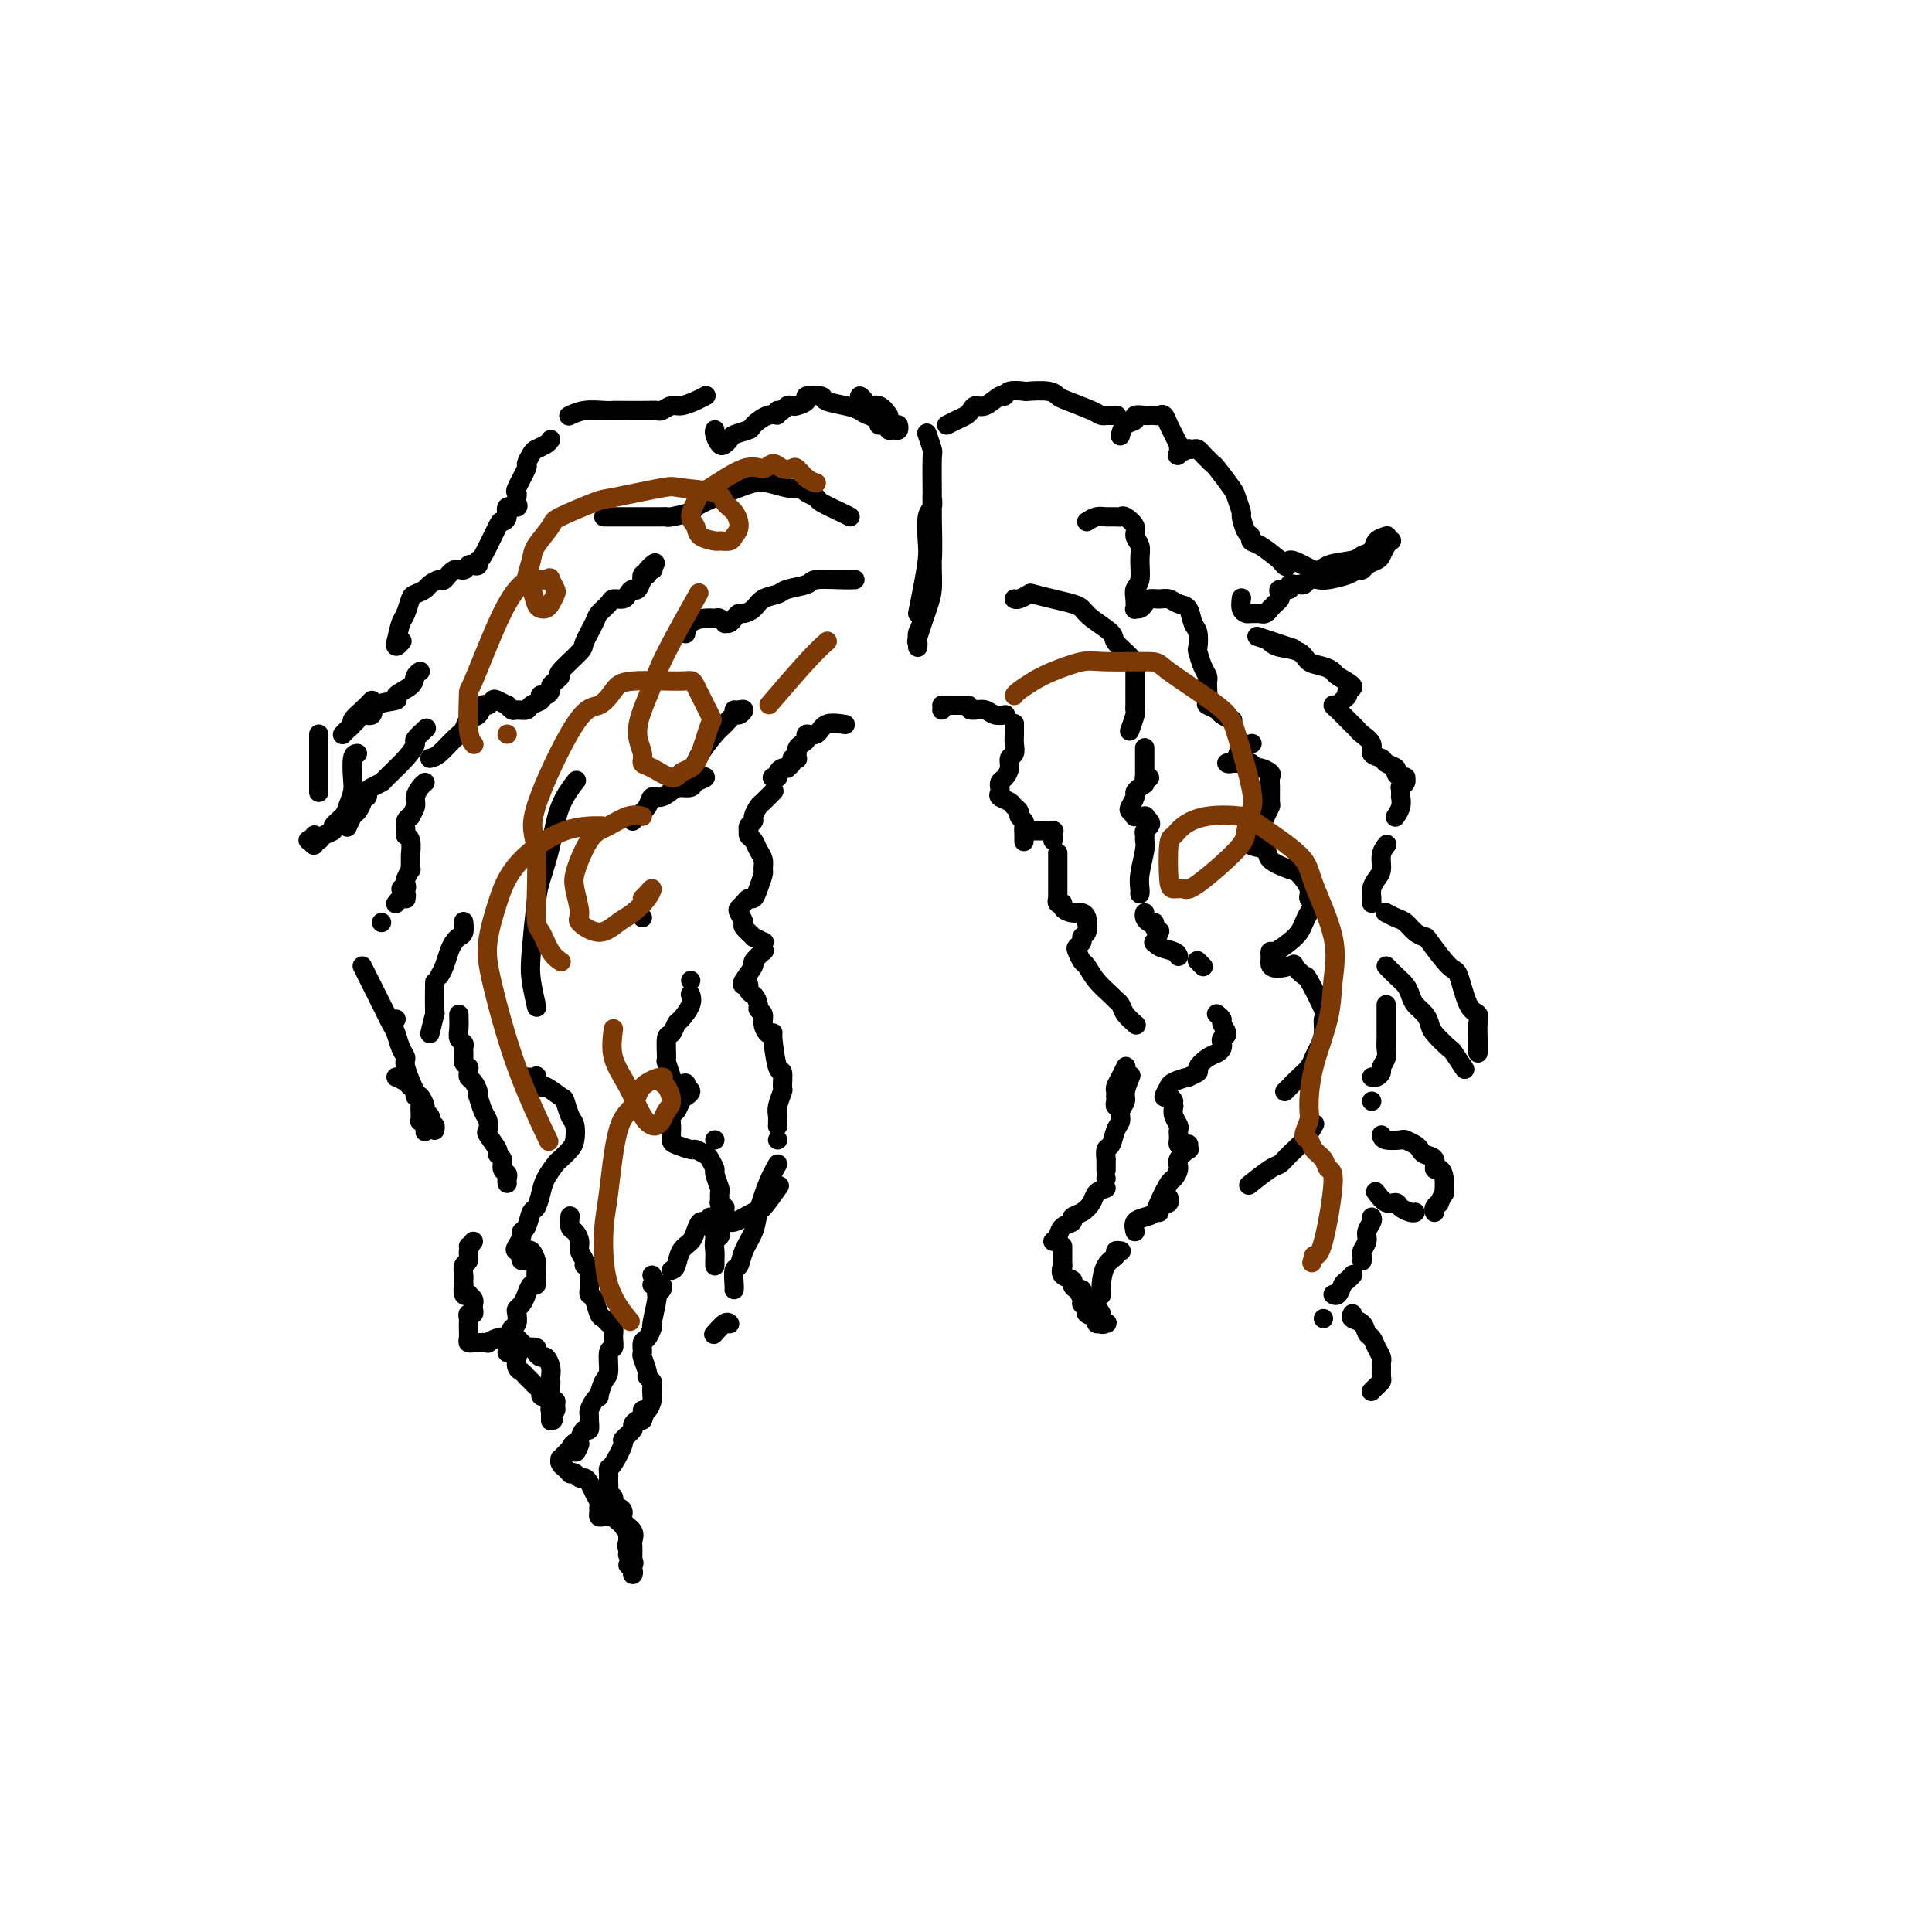<svg viewBox='0 0 400 400' version='1.1' xmlns='http://www.w3.org/2000/svg' xmlns:xlink='http://www.w3.org/1999/xlink'><g fill='none' stroke='#000000' stroke-width='4' stroke-linecap='round' stroke-linejoin='round'><path d='M195,147c0.000,0.000 0.000,0.000 0,0c0.000,0.000 0.000,0.000 0,0'/><path d='M195,146c2.083,0.000 4.167,0.000 5,0c0.833,0.000 0.417,0.000 0,0'/><path d='M201,147c-0.065,-0.008 -0.129,-0.016 0,0c0.129,0.016 0.452,0.057 1,0c0.548,-0.057 1.322,-0.211 2,0c0.678,0.211 1.259,0.788 2,1c0.741,0.212 1.640,0.061 2,0c0.360,-0.061 0.180,-0.030 0,0'/><path d='M210,150c0.000,0.000 0.000,0.000 0,0c0.000,0.000 0.000,0.000 0,0'/><path d='M210,150c-0.002,-0.181 -0.005,-0.362 0,0c0.005,0.362 0.016,1.265 0,2c-0.016,0.735 -0.060,1.300 0,2c0.060,0.700 0.222,1.535 0,2c-0.222,0.465 -0.830,0.559 -1,1c-0.170,0.441 0.098,1.228 0,2c-0.098,0.772 -0.562,1.530 -1,2c-0.438,0.470 -0.851,0.651 -1,1c-0.149,0.349 -0.033,0.867 0,1c0.033,0.133 -0.017,-0.119 0,0c0.017,0.119 0.100,0.609 0,1c-0.100,0.391 -0.382,0.682 0,1c0.382,0.318 1.427,0.663 2,1c0.573,0.337 0.675,0.667 1,1c0.325,0.333 0.872,0.668 1,1c0.128,0.332 -0.162,0.661 0,1c0.162,0.339 0.775,0.687 1,1c0.225,0.313 0.060,0.592 0,1c-0.060,0.408 -0.016,0.944 0,1c0.016,0.056 0.004,-0.370 0,0c-0.004,0.370 -0.001,1.534 0,2c0.001,0.466 0.001,0.233 0,0'/><path d='M212,172c1.215,-0.001 2.431,-0.001 3,0c0.569,0.001 0.492,0.004 1,0c0.508,-0.004 1.600,-0.016 2,0c0.400,0.016 0.107,0.061 0,0c-0.107,-0.061 -0.029,-0.226 0,0c0.029,0.226 0.008,0.844 0,1c-0.008,0.156 -0.002,-0.150 0,0c0.002,0.150 0.001,0.757 0,1c-0.001,0.243 -0.000,0.121 0,0'/><path d='M219,177c0.000,-0.354 0.000,-0.709 0,0c-0.000,0.709 -0.000,2.480 0,3c0.000,0.520 0.000,-0.212 0,0c-0.000,0.212 -0.000,1.367 0,2c0.000,0.633 0.000,0.743 0,1c-0.000,0.257 -0.001,0.661 0,1c0.001,0.339 0.005,0.612 0,1c-0.005,0.388 -0.017,0.891 0,1c0.017,0.109 0.063,-0.177 0,0c-0.063,0.177 -0.235,0.817 0,1c0.235,0.183 0.876,-0.092 1,0c0.124,0.092 -0.268,0.551 0,1c0.268,0.449 1.196,0.889 2,1c0.804,0.111 1.485,-0.107 2,0c0.515,0.107 0.866,0.539 1,1c0.134,0.461 0.051,0.949 0,1c-0.051,0.051 -0.070,-0.337 0,0c0.070,0.337 0.228,1.399 0,2c-0.228,0.601 -0.843,0.743 -1,1c-0.157,0.257 0.142,0.631 0,1c-0.142,0.369 -0.727,0.734 -1,1c-0.273,0.266 -0.234,0.432 0,1c0.234,0.568 0.664,1.539 1,2c0.336,0.461 0.577,0.413 1,1c0.423,0.587 1.029,1.809 2,3c0.971,1.191 2.306,2.351 3,3c0.694,0.649 0.747,0.787 1,1c0.253,0.213 0.707,0.500 1,1c0.293,0.500 0.425,1.211 1,2c0.575,0.789 1.593,1.654 2,2c0.407,0.346 0.204,0.173 0,0'/><path d='M233,221c0.083,-0.172 0.166,-0.343 0,0c-0.166,0.343 -0.580,1.202 -1,2c-0.420,0.798 -0.844,1.537 -1,2c-0.156,0.463 -0.043,0.650 0,1c0.043,0.350 0.015,0.863 0,1c-0.015,0.137 -0.018,-0.103 0,0c0.018,0.103 0.057,0.549 0,1c-0.057,0.451 -0.212,0.905 0,1c0.212,0.095 0.789,-0.170 1,0c0.211,0.170 0.057,0.777 0,1c-0.057,0.223 -0.016,0.064 0,0c0.016,-0.064 0.008,-0.032 0,0'/><path d='M234,223c0.122,-0.292 0.244,-0.583 0,0c-0.244,0.583 -0.853,2.042 -1,3c-0.147,0.958 0.168,1.416 0,2c-0.168,0.584 -0.819,1.293 -1,2c-0.181,0.707 0.109,1.413 0,2c-0.109,0.587 -0.618,1.055 -1,2c-0.382,0.945 -0.638,2.366 -1,3c-0.362,0.634 -0.829,0.482 -1,1c-0.171,0.518 -0.046,1.706 0,2c0.046,0.294 0.012,-0.305 0,0c-0.012,0.305 -0.004,1.516 0,2c0.004,0.484 0.002,0.242 0,0'/><path d='M229,244c0.000,0.000 0.000,0.000 0,0c0.000,0.000 -0.000,0.000 0,0c0.000,-0.000 0.000,0.000 0,0'/><path d='M229,246c-0.775,0.251 -1.551,0.501 -2,1c-0.449,0.499 -0.572,1.246 -1,2c-0.428,0.754 -1.161,1.515 -2,2c-0.839,0.485 -1.784,0.694 -2,1c-0.216,0.306 0.296,0.709 0,1c-0.296,0.291 -1.399,0.470 -2,1c-0.601,0.530 -0.700,1.412 -1,2c-0.300,0.588 -0.800,0.882 -1,1c-0.200,0.118 -0.100,0.059 0,0'/><path d='M220,258c0.000,0.089 0.000,0.178 0,1c0.000,0.822 0.000,2.378 0,3c-0.000,0.622 0.000,0.311 0,0'/><path d='M220,262c-0.232,0.754 -0.465,1.507 0,2c0.465,0.493 1.627,0.724 2,1c0.373,0.276 -0.044,0.596 0,1c0.044,0.404 0.548,0.893 1,1c0.452,0.107 0.853,-0.167 1,0c0.147,0.167 0.039,0.777 0,1c-0.039,0.223 -0.011,0.060 0,0c0.011,-0.060 0.003,-0.017 0,0c-0.003,0.017 -0.002,0.009 0,0'/><path d='M223,267c-0.123,-0.203 -0.245,-0.405 0,0c0.245,0.405 0.858,1.418 1,2c0.142,0.582 -0.187,0.734 0,1c0.187,0.266 0.891,0.646 1,1c0.109,0.354 -0.378,0.683 0,1c0.378,0.317 1.621,0.621 2,1c0.379,0.379 -0.108,0.833 0,1c0.108,0.167 0.809,0.047 1,0c0.191,-0.047 -0.130,-0.019 0,0c0.130,0.019 0.711,0.030 1,0c0.289,-0.030 0.288,-0.102 0,0c-0.288,0.102 -0.862,0.377 -1,0c-0.138,-0.377 0.159,-1.408 0,-2c-0.159,-0.592 -0.775,-0.747 -1,-1c-0.225,-0.253 -0.060,-0.604 0,-1c0.060,-0.396 0.016,-0.837 0,-1c-0.016,-0.163 -0.005,-0.046 0,0c0.005,0.046 0.002,0.023 0,0'/><path d='M228,268c0.014,0.119 0.027,0.238 0,0c-0.027,-0.238 -0.095,-0.834 0,-2c0.095,-1.166 0.351,-2.901 1,-4c0.649,-1.099 1.689,-1.563 2,-2c0.311,-0.437 -0.109,-0.849 0,-1c0.109,-0.151 0.745,-0.043 1,0c0.255,0.043 0.127,0.022 0,0'/><path d='M231,260c0.000,0.000 0.000,0.000 0,0c0.000,0.000 0.000,0.000 0,0'/><path d='M235,255c-0.172,-0.746 -0.345,-1.493 0,-2c0.345,-0.507 1.206,-0.776 2,-1c0.794,-0.224 1.519,-0.403 2,-1c0.481,-0.597 0.717,-1.610 1,-2c0.283,-0.390 0.612,-0.156 1,0c0.388,0.156 0.835,0.234 1,0c0.165,-0.234 0.047,-0.781 0,-1c-0.047,-0.219 -0.024,-0.109 0,0'/><path d='M240,251c-0.205,-0.410 -0.411,-0.819 0,-2c0.411,-1.181 1.438,-3.133 2,-4c0.562,-0.867 0.658,-0.648 1,-1c0.342,-0.352 0.929,-1.275 1,-2c0.071,-0.725 -0.372,-1.252 0,-2c0.372,-0.748 1.561,-1.717 2,-2c0.439,-0.283 0.128,0.121 0,0c-0.128,-0.121 -0.073,-0.768 0,-1c0.073,-0.232 0.163,-0.051 0,0c-0.163,0.051 -0.580,-0.028 -1,0c-0.420,0.028 -0.844,0.163 -1,0c-0.156,-0.163 -0.046,-0.624 0,-1c0.046,-0.376 0.026,-0.667 0,-1c-0.026,-0.333 -0.059,-0.708 0,-1c0.059,-0.292 0.208,-0.502 0,-1c-0.208,-0.498 -0.774,-1.285 -1,-2c-0.226,-0.715 -0.113,-1.357 0,-2'/><path d='M243,229c-0.424,-1.549 0.016,-0.922 0,-1c-0.016,-0.078 -0.487,-0.861 -1,-1c-0.513,-0.139 -1.068,0.365 -1,0c0.068,-0.365 0.758,-1.600 1,-2c0.242,-0.400 0.034,0.033 0,0c-0.034,-0.033 0.105,-0.533 1,-1c0.895,-0.467 2.547,-0.903 3,-1c0.453,-0.097 -0.293,0.143 0,0c0.293,-0.143 1.623,-0.668 2,-1c0.377,-0.332 -0.200,-0.470 0,-1c0.200,-0.530 1.177,-1.452 2,-2c0.823,-0.548 1.493,-0.723 2,-1c0.507,-0.277 0.850,-0.655 1,-1c0.150,-0.345 0.108,-0.655 0,-1c-0.108,-0.345 -0.281,-0.723 0,-1c0.281,-0.277 1.017,-0.453 1,-1c-0.017,-0.547 -0.788,-1.466 -1,-2c-0.212,-0.534 0.135,-0.682 0,-1c-0.135,-0.318 -0.753,-0.805 -1,-1c-0.247,-0.195 -0.124,-0.097 0,0'/><path d='M249,200c0.111,0.111 0.222,0.222 0,0c-0.222,-0.222 -0.778,-0.778 -1,-1c-0.222,-0.222 -0.111,-0.111 0,0'/><path d='M244,198c-0.111,-0.344 -0.222,-0.688 -1,-1c-0.778,-0.312 -2.222,-0.592 -3,-1c-0.778,-0.408 -0.889,-0.944 -1,-1c-0.111,-0.056 -0.222,0.370 0,0c0.222,-0.370 0.778,-1.534 1,-2c0.222,-0.466 0.111,-0.233 0,0'/><path d='M240,193c-0.857,-0.936 -1.000,-0.776 -1,-1c0.000,-0.224 0.144,-0.831 0,-1c-0.144,-0.169 -0.575,0.099 -1,0c-0.425,-0.099 -0.845,-0.565 -1,-1c-0.155,-0.435 -0.044,-0.839 0,-1c0.044,-0.161 0.022,-0.081 0,0'/><path d='M236,185c-0.008,0.059 -0.016,0.118 0,0c0.016,-0.118 0.057,-0.413 0,-1c-0.057,-0.587 -0.212,-1.467 0,-3c0.212,-1.533 0.792,-3.720 1,-5c0.208,-1.280 0.043,-1.652 0,-2c-0.043,-0.348 0.037,-0.671 0,-1c-0.037,-0.329 -0.190,-0.662 0,-1c0.190,-0.338 0.723,-0.679 1,-1c0.277,-0.321 0.300,-0.621 0,-1c-0.300,-0.379 -0.921,-0.837 -1,-1c-0.079,-0.163 0.384,-0.032 0,0c-0.384,0.032 -1.616,-0.037 -2,0c-0.384,0.037 0.078,0.179 0,0c-0.078,-0.179 -0.698,-0.678 -1,-1c-0.302,-0.322 -0.287,-0.467 0,-1c0.287,-0.533 0.846,-1.453 1,-2c0.154,-0.547 -0.099,-0.721 0,-1c0.099,-0.279 0.549,-0.663 1,-1c0.451,-0.337 0.905,-0.626 1,-1c0.095,-0.374 -0.167,-0.831 0,-1c0.167,-0.169 0.762,-0.048 1,0c0.238,0.048 0.119,0.024 0,0'/><path d='M237,162c0.000,0.295 0.000,0.590 0,0c0.000,-0.590 0.000,-2.065 0,-3c-0.000,-0.935 0.000,-1.329 0,-2c-0.000,-0.671 0.000,-1.620 0,-2c0.000,-0.380 0.000,-0.190 0,0'/><path d='M234,151c-0.113,0.313 -0.226,0.626 0,0c0.226,-0.626 0.793,-2.191 1,-3c0.207,-0.809 0.056,-0.863 0,-1c-0.056,-0.137 -0.015,-0.359 0,-1c0.015,-0.641 0.004,-1.701 0,-2c-0.004,-0.299 -0.002,0.164 0,0c0.002,-0.164 0.003,-0.954 0,-2c-0.003,-1.046 -0.011,-2.348 0,-3c0.011,-0.652 0.042,-0.653 0,-1c-0.042,-0.347 -0.157,-1.038 -1,-2c-0.843,-0.962 -2.412,-2.194 -3,-3c-0.588,-0.806 -0.193,-1.185 -1,-2c-0.807,-0.815 -2.815,-2.064 -4,-3c-1.185,-0.936 -1.545,-1.558 -2,-2c-0.455,-0.442 -1.004,-0.703 -2,-1c-0.996,-0.297 -2.439,-0.630 -4,-1c-1.561,-0.370 -3.242,-0.779 -4,-1c-0.758,-0.221 -0.595,-0.255 -1,0c-0.405,0.255 -1.378,0.799 -2,1c-0.622,0.201 -0.892,0.057 -1,0c-0.108,-0.057 -0.054,-0.029 0,0'/><path d='M190,127c0.312,-1.518 0.623,-3.035 1,-5c0.377,-1.965 0.819,-4.376 1,-6c0.181,-1.624 0.101,-2.459 0,-4c-0.101,-1.541 -0.223,-3.787 0,-5c0.223,-1.213 0.792,-1.394 1,-2c0.208,-0.606 0.056,-1.637 0,-2c-0.056,-0.363 -0.015,-0.057 0,0c0.015,0.057 0.004,-0.133 0,0c-0.004,0.133 -0.001,0.590 0,1c0.001,0.410 0.001,0.774 0,1c-0.001,0.226 -0.002,0.315 0,2c0.002,1.685 0.007,4.967 0,7c-0.007,2.033 -0.026,2.817 0,4c0.026,1.183 0.098,2.766 0,4c-0.098,1.234 -0.366,2.118 -1,4c-0.634,1.882 -1.635,4.760 -2,6c-0.365,1.240 -0.095,0.840 0,1c0.095,0.160 0.014,0.880 0,1c-0.014,0.120 0.038,-0.359 0,-1c-0.038,-0.641 -0.168,-1.442 0,-2c0.168,-0.558 0.634,-0.872 1,-3c0.366,-2.128 0.634,-6.070 1,-8c0.366,-1.930 0.831,-1.849 1,-4c0.169,-2.151 0.041,-6.535 0,-9c-0.041,-2.465 0.003,-3.011 0,-5c-0.003,-1.989 -0.053,-5.423 0,-7c0.053,-1.577 0.210,-1.299 0,-2c-0.210,-0.701 -0.787,-2.381 -1,-3c-0.213,-0.619 -0.061,-0.177 0,0c0.061,0.177 0.030,0.088 0,0'/><path d='M196,88c0.644,-0.330 1.288,-0.661 2,-1c0.712,-0.339 1.494,-0.687 2,-1c0.506,-0.313 0.738,-0.591 1,-1c0.262,-0.409 0.554,-0.951 1,-1c0.446,-0.049 1.045,0.393 2,0c0.955,-0.393 2.266,-1.622 3,-2c0.734,-0.378 0.889,0.094 1,0c0.111,-0.094 0.176,-0.754 1,-1c0.824,-0.246 2.406,-0.078 3,0c0.594,0.078 0.201,0.066 1,0c0.799,-0.066 2.791,-0.186 4,0c1.209,0.186 1.635,0.677 2,1c0.365,0.323 0.670,0.479 2,1c1.330,0.521 3.684,1.408 5,2c1.316,0.592 1.592,0.891 2,1c0.408,0.109 0.946,0.029 1,0c0.054,-0.029 -0.377,-0.008 0,0c0.377,0.008 1.563,0.002 2,0c0.437,-0.002 0.125,-0.001 0,0c-0.125,0.001 -0.062,0.000 0,0'/><path d='M232,90c-0.049,0.204 -0.097,0.409 0,0c0.097,-0.409 0.341,-1.430 1,-2c0.659,-0.570 1.735,-0.689 2,-1c0.265,-0.311 -0.280,-0.815 0,-1c0.280,-0.185 1.384,-0.051 2,0c0.616,0.051 0.742,0.020 1,0c0.258,-0.020 0.646,-0.028 1,0c0.354,0.028 0.673,0.093 1,0c0.327,-0.093 0.662,-0.342 1,0c0.338,0.342 0.680,1.276 1,2c0.320,0.724 0.620,1.239 1,2c0.380,0.761 0.842,1.769 1,2c0.158,0.231 0.013,-0.317 0,0c-0.013,0.317 0.104,1.497 0,2c-0.104,0.503 -0.431,0.330 0,0c0.431,-0.330 1.621,-0.818 2,-1c0.379,-0.182 -0.053,-0.060 0,0c0.053,0.060 0.592,0.058 1,0c0.408,-0.058 0.685,-0.173 1,0c0.315,0.173 0.669,0.635 1,1c0.331,0.365 0.637,0.635 1,1c0.363,0.365 0.781,0.827 1,1c0.219,0.173 0.240,0.058 1,1c0.760,0.942 2.259,2.943 3,4c0.741,1.057 0.725,1.172 1,2c0.275,0.828 0.843,2.369 1,3c0.157,0.631 -0.097,0.353 0,1c0.097,0.647 0.545,2.220 1,3c0.455,0.780 0.916,0.766 1,1c0.084,0.234 -0.208,0.717 0,1c0.208,0.283 0.917,0.367 2,1c1.083,0.633 2.542,1.817 4,3'/><path d='M265,116c2.189,2.805 1.163,0.318 2,0c0.837,-0.318 3.538,1.535 5,2c1.462,0.465 1.686,-0.456 3,-1c1.314,-0.544 3.719,-0.710 5,-1c1.281,-0.290 1.440,-0.705 2,-1c0.560,-0.295 1.523,-0.471 2,-1c0.477,-0.529 0.467,-1.410 1,-2c0.533,-0.590 1.607,-0.890 2,-1c0.393,-0.110 0.105,-0.029 0,0c-0.105,0.029 -0.028,0.008 0,0c0.028,-0.008 0.008,-0.002 0,0c-0.008,0.002 -0.004,0.001 0,0'/><path d='M288,112c0.087,-0.059 0.174,-0.118 0,0c-0.174,0.118 -0.610,0.414 -1,1c-0.390,0.586 -0.734,1.463 -1,2c-0.266,0.537 -0.453,0.735 -1,1c-0.547,0.265 -1.452,0.596 -2,1c-0.548,0.404 -0.737,0.879 -1,1c-0.263,0.121 -0.599,-0.112 -1,0c-0.401,0.112 -0.867,0.570 -2,1c-1.133,0.430 -2.935,0.833 -4,1c-1.065,0.167 -1.395,0.097 -2,0c-0.605,-0.097 -1.485,-0.222 -2,0c-0.515,0.222 -0.664,0.790 -1,1c-0.336,0.210 -0.859,0.060 -1,0c-0.141,-0.060 0.098,-0.031 0,0c-0.098,0.031 -0.534,0.064 -1,0c-0.466,-0.064 -0.961,-0.224 -1,0c-0.039,0.224 0.379,0.833 0,1c-0.379,0.167 -1.556,-0.109 -2,0c-0.444,0.109 -0.157,0.603 0,1c0.157,0.397 0.183,0.699 0,1c-0.183,0.301 -0.575,0.603 -1,1c-0.425,0.397 -0.883,0.891 -1,1c-0.117,0.109 0.105,-0.167 0,0c-0.105,0.167 -0.539,0.777 -1,1c-0.461,0.223 -0.950,0.058 -1,0c-0.050,-0.058 0.341,-0.009 0,0c-0.341,0.009 -1.412,-0.022 -2,0c-0.588,0.022 -0.694,0.099 -1,0c-0.306,-0.099 -0.813,-0.373 -1,-1c-0.187,-0.627 -0.053,-1.608 0,-2c0.053,-0.392 0.027,-0.196 0,0'/><path d='M261,132c-0.667,-0.222 -1.333,-0.444 0,0c1.333,0.444 4.667,1.556 6,2c1.333,0.444 0.667,0.222 0,0'/><path d='M263,133c0.433,0.364 0.866,0.728 2,1c1.134,0.272 2.970,0.453 4,1c1.030,0.547 1.255,1.460 2,2c0.745,0.540 2.010,0.708 3,1c0.990,0.292 1.706,0.708 2,1c0.294,0.292 0.167,0.459 1,1c0.833,0.541 2.627,1.455 3,2c0.373,0.545 -0.675,0.719 -1,1c-0.325,0.281 0.074,0.667 0,1c-0.074,0.333 -0.620,0.613 -1,1c-0.380,0.387 -0.592,0.881 -1,1c-0.408,0.119 -1.010,-0.137 -1,0c0.010,0.137 0.631,0.666 1,1c0.369,0.334 0.485,0.474 1,1c0.515,0.526 1.428,1.440 2,2c0.572,0.560 0.801,0.766 1,1c0.199,0.234 0.367,0.496 1,1c0.633,0.504 1.733,1.248 2,2c0.267,0.752 -0.297,1.511 0,2c0.297,0.489 1.455,0.709 2,1c0.545,0.291 0.475,0.652 1,1c0.525,0.348 1.643,0.681 2,1c0.357,0.319 -0.047,0.624 0,1c0.047,0.376 0.545,0.823 1,1c0.455,0.177 0.868,0.085 1,0c0.132,-0.085 -0.017,-0.164 0,0c0.017,0.164 0.201,0.570 0,1c-0.201,0.430 -0.786,0.884 -1,1c-0.214,0.116 -0.056,-0.107 0,0c0.056,0.107 0.011,0.544 0,1c-0.011,0.456 0.011,0.931 0,1c-0.011,0.069 -0.055,-0.269 0,0c0.055,0.269 0.211,1.144 0,2c-0.211,0.856 -0.788,1.692 -1,2c-0.212,0.308 -0.061,0.088 0,0c0.061,-0.088 0.030,-0.044 0,0'/><path d='M287,175c0.119,-0.148 0.238,-0.297 0,0c-0.238,0.297 -0.834,1.039 -1,2c-0.166,0.961 0.099,2.142 0,3c-0.099,0.858 -0.563,1.393 -1,2c-0.438,0.607 -0.849,1.286 -1,2c-0.151,0.714 -0.041,1.461 0,2c0.041,0.539 0.012,0.868 0,1c-0.012,0.132 -0.006,0.066 0,0'/><path d='M287,189c-0.178,-0.097 -0.355,-0.194 0,0c0.355,0.194 1.244,0.678 2,1c0.756,0.322 1.379,0.483 2,1c0.621,0.517 1.241,1.391 2,2c0.759,0.609 1.659,0.955 2,1c0.341,0.045 0.123,-0.210 1,1c0.877,1.210 2.848,3.884 4,5c1.152,1.116 1.486,0.673 2,2c0.514,1.327 1.210,4.425 2,6c0.790,1.575 1.676,1.627 2,2c0.324,0.373 0.087,1.067 0,2c-0.087,0.933 -0.023,2.106 0,3c0.023,0.894 0.006,1.508 0,2c-0.006,0.492 -0.002,0.863 0,1c0.002,0.137 0.000,0.039 0,0c-0.000,-0.039 -0.000,-0.020 0,0'/><path d='M287,200c0.645,0.667 1.290,1.333 2,2c0.710,0.667 1.486,1.334 2,2c0.514,0.666 0.765,1.332 1,2c0.235,0.668 0.452,1.339 1,2c0.548,0.661 1.427,1.313 2,2c0.573,0.687 0.840,1.411 1,2c0.160,0.589 0.211,1.045 1,2c0.789,0.955 2.315,2.411 3,3c0.685,0.589 0.531,0.313 1,1c0.469,0.687 1.563,2.339 2,3c0.437,0.661 0.219,0.330 0,0'/><path d='M287,208c0.001,1.089 0.001,2.178 0,3c-0.001,0.822 -0.004,1.376 0,2c0.004,0.624 0.016,1.319 0,2c-0.016,0.681 -0.060,1.349 0,2c0.060,0.651 0.222,1.285 0,2c-0.222,0.715 -0.830,1.512 -1,2c-0.170,0.488 0.098,0.667 0,1c-0.098,0.333 -0.562,0.821 -1,1c-0.438,0.179 -0.849,0.048 -1,0c-0.151,-0.048 -0.041,-0.013 0,0c0.041,0.013 0.012,0.004 0,0c-0.012,-0.004 -0.006,-0.002 0,0'/><path d='M284,228c0.000,0.000 0.000,0.000 0,0c0.000,0.000 0.000,0.000 0,0c0.000,0.000 0.000,0.000 0,0'/><path d='M286,235c0.099,0.416 0.198,0.832 1,1c0.802,0.168 2.308,0.087 3,0c0.692,-0.087 0.571,-0.179 1,0c0.429,0.179 1.406,0.630 2,1c0.594,0.370 0.803,0.658 1,1c0.197,0.342 0.382,0.737 1,1c0.618,0.263 1.668,0.394 2,1c0.332,0.606 -0.053,1.687 0,2c0.053,0.313 0.546,-0.143 1,0c0.454,0.143 0.869,0.885 1,2c0.131,1.115 -0.021,2.603 0,3c0.021,0.397 0.216,-0.296 0,0c-0.216,0.296 -0.842,1.582 -1,2c-0.158,0.418 0.154,-0.032 0,0c-0.154,0.032 -0.773,0.545 -1,1c-0.227,0.455 -0.061,0.853 0,1c0.061,0.147 0.017,0.042 0,0c-0.017,-0.042 -0.009,-0.021 0,0'/><path d='M293,251c-0.215,0.079 -0.429,0.157 -1,0c-0.571,-0.157 -1.498,-0.550 -2,-1c-0.502,-0.450 -0.578,-0.956 -1,-1c-0.422,-0.044 -1.191,0.373 -2,0c-0.809,-0.373 -1.660,-1.535 -2,-2c-0.340,-0.465 -0.170,-0.232 0,0'/><path d='M284,252c0.121,0.242 0.243,0.484 0,1c-0.243,0.516 -0.850,1.305 -1,2c-0.150,0.695 0.156,1.297 0,2c-0.156,0.703 -0.774,1.509 -1,2c-0.226,0.491 -0.061,0.668 0,1c0.061,0.332 0.016,0.820 0,1c-0.016,0.180 -0.005,0.051 0,0c0.005,-0.051 0.002,-0.026 0,0'/><path d='M280,264c0.089,-0.099 0.178,-0.198 0,0c-0.178,0.198 -0.622,0.694 -1,1c-0.378,0.306 -0.689,0.422 -1,1c-0.311,0.578 -0.622,1.617 -1,2c-0.378,0.383 -0.822,0.109 -1,0c-0.178,-0.109 -0.089,-0.055 0,0'/><path d='M280,272c-0.203,0.365 -0.405,0.731 0,1c0.405,0.269 1.419,0.443 2,1c0.581,0.557 0.730,1.497 1,2c0.270,0.503 0.661,0.567 1,1c0.339,0.433 0.627,1.233 1,2c0.373,0.767 0.833,1.501 1,2c0.167,0.499 0.042,0.763 0,1c-0.042,0.237 -0.001,0.445 0,1c0.001,0.555 -0.038,1.455 0,2c0.038,0.545 0.154,0.734 0,1c-0.154,0.266 -0.577,0.607 -1,1c-0.423,0.393 -0.845,0.837 -1,1c-0.155,0.163 -0.042,0.044 0,0c0.042,-0.044 0.012,-0.013 0,0c-0.012,0.013 -0.006,0.006 0,0'/><path d='M274,273c0.000,0.000 0.000,0.000 0,0c0.000,0.000 0.000,0.000 0,0c0.000,0.000 0.000,0.000 0,0'/><path d='M225,108c0.672,-0.424 1.345,-0.847 2,-1c0.655,-0.153 1.294,-0.035 2,0c0.706,0.035 1.481,-0.013 2,0c0.519,0.013 0.784,0.086 1,0c0.216,-0.086 0.383,-0.331 1,0c0.617,0.331 1.683,1.237 2,2c0.317,0.763 -0.115,1.384 0,2c0.115,0.616 0.777,1.228 1,2c0.223,0.772 0.007,1.703 0,3c-0.007,1.297 0.193,2.960 0,4c-0.193,1.040 -0.781,1.456 -1,2c-0.219,0.544 -0.070,1.215 0,2c0.070,0.785 0.059,1.685 0,2c-0.059,0.315 -0.168,0.046 0,0c0.168,-0.046 0.611,0.130 1,0c0.389,-0.130 0.723,-0.567 1,-1c0.277,-0.433 0.498,-0.861 1,-1c0.502,-0.139 1.286,0.011 2,0c0.714,-0.011 1.358,-0.184 2,0c0.642,0.184 1.283,0.726 2,1c0.717,0.274 1.512,0.281 2,1c0.488,0.719 0.669,2.150 1,3c0.331,0.850 0.810,1.120 1,2c0.190,0.880 0.089,2.369 0,3c-0.089,0.631 -0.168,0.405 0,1c0.168,0.595 0.581,2.012 1,3c0.419,0.988 0.842,1.546 1,2c0.158,0.454 0.049,0.804 0,1c-0.049,0.196 -0.040,0.237 0,1c0.040,0.763 0.109,2.247 0,3c-0.109,0.753 -0.397,0.776 0,1c0.397,0.224 1.477,0.648 2,1c0.523,0.352 0.487,0.633 1,1c0.513,0.367 1.575,0.819 2,1c0.425,0.181 0.212,0.090 0,0'/><path d='M259,154c0.195,-0.050 0.389,-0.101 0,0c-0.389,0.101 -1.362,0.353 -2,1c-0.638,0.647 -0.939,1.690 -1,2c-0.061,0.310 0.120,-0.113 0,0c-0.120,0.113 -0.541,0.763 -1,1c-0.459,0.237 -0.957,0.063 -1,0c-0.043,-0.063 0.370,-0.013 1,0c0.630,0.013 1.477,-0.011 2,0c0.523,0.011 0.722,0.059 1,0c0.278,-0.059 0.635,-0.223 1,0c0.365,0.223 0.739,0.835 1,1c0.261,0.165 0.409,-0.117 1,0c0.591,0.117 1.623,0.632 2,1c0.377,0.368 0.098,0.588 0,1c-0.098,0.412 -0.015,1.018 0,2c0.015,0.982 -0.037,2.342 0,3c0.037,0.658 0.164,0.615 0,1c-0.164,0.385 -0.617,1.199 -1,2c-0.383,0.801 -0.694,1.591 -1,2c-0.306,0.409 -0.607,0.438 -1,1c-0.393,0.562 -0.880,1.659 -1,2c-0.120,0.341 0.125,-0.073 0,0c-0.125,0.073 -0.620,0.634 0,1c0.620,0.366 2.356,0.538 3,1c0.644,0.462 0.196,1.213 1,2c0.804,0.787 2.861,1.611 4,2c1.139,0.389 1.360,0.345 2,1c0.640,0.655 1.699,2.010 2,3c0.301,0.990 -0.157,1.616 0,2c0.157,0.384 0.927,0.525 1,1c0.073,0.475 -0.551,1.284 -1,2c-0.449,0.716 -0.723,1.340 -1,2c-0.277,0.660 -0.558,1.357 -1,2c-0.442,0.643 -1.047,1.233 -2,2c-0.953,0.767 -2.256,1.711 -3,2c-0.744,0.289 -0.931,-0.076 -1,0c-0.069,0.076 -0.020,0.593 0,1c0.020,0.407 0.010,0.703 0,1'/><path d='M263,199c-0.515,2.118 2.696,1.412 4,1c1.304,-0.412 0.699,-0.529 1,0c0.301,0.529 1.507,1.706 2,2c0.493,0.294 0.273,-0.293 1,1c0.727,1.293 2.402,4.468 3,6c0.598,1.532 0.120,1.422 0,2c-0.120,0.578 0.120,1.845 0,3c-0.120,1.155 -0.599,2.197 -1,3c-0.401,0.803 -0.724,1.368 -1,2c-0.276,0.632 -0.505,1.332 -1,2c-0.495,0.668 -1.256,1.303 -2,2c-0.744,0.697 -1.469,1.457 -2,2c-0.531,0.543 -0.866,0.869 -1,1c-0.134,0.131 -0.067,0.065 0,0'/><path d='M272,233c0.150,-0.265 0.299,-0.529 0,0c-0.299,0.529 -1.048,1.852 -2,3c-0.952,1.148 -2.109,2.123 -3,3c-0.891,0.877 -1.517,1.658 -2,2c-0.483,0.342 -0.822,0.246 -2,1c-1.178,0.754 -3.194,2.358 -4,3c-0.806,0.642 -0.403,0.321 0,0'/><path d='M184,86c-0.641,-0.866 -1.281,-1.732 -2,-2c-0.719,-0.268 -1.515,0.061 -2,0c-0.485,-0.061 -0.658,-0.511 -1,-1c-0.342,-0.489 -0.854,-1.018 -1,-1c-0.146,0.018 0.074,0.582 0,1c-0.074,0.418 -0.442,0.690 0,1c0.442,0.310 1.696,0.656 2,1c0.304,0.344 -0.340,0.684 0,1c0.340,0.316 1.663,0.606 2,1c0.337,0.394 -0.312,0.891 0,1c0.312,0.109 1.586,-0.171 2,0c0.414,0.171 -0.033,0.793 0,1c0.033,0.207 0.547,0.000 1,0c0.453,-0.000 0.845,0.206 1,0c0.155,-0.206 0.074,-0.825 0,-1c-0.074,-0.175 -0.141,0.094 -1,0c-0.859,-0.094 -2.511,-0.550 -3,-1c-0.489,-0.450 0.183,-0.894 0,-1c-0.183,-0.106 -1.223,0.126 -2,0c-0.777,-0.126 -1.292,-0.609 -2,-1c-0.708,-0.391 -1.610,-0.690 -3,-1c-1.390,-0.310 -3.269,-0.629 -4,-1c-0.731,-0.371 -0.314,-0.793 -1,-1c-0.686,-0.207 -2.474,-0.200 -3,0c-0.526,0.200 0.210,0.593 0,1c-0.210,0.407 -1.366,0.827 -2,1c-0.634,0.173 -0.747,0.098 -1,0c-0.253,-0.098 -0.645,-0.219 -1,0c-0.355,0.219 -0.673,0.777 -1,1c-0.327,0.223 -0.664,0.112 -1,0'/><path d='M161,85c-0.855,0.720 0.009,1.019 0,1c-0.009,-0.019 -0.891,-0.356 -2,0c-1.109,0.356 -2.444,1.405 -3,2c-0.556,0.595 -0.334,0.736 -1,1c-0.666,0.264 -2.221,0.653 -3,1c-0.779,0.347 -0.783,0.653 -1,1c-0.217,0.347 -0.646,0.734 -1,1c-0.354,0.266 -0.631,0.412 -1,0c-0.369,-0.412 -0.830,-1.380 -1,-2c-0.170,-0.620 -0.049,-0.891 0,-1c0.049,-0.109 0.024,-0.054 0,0'/><path d='M146,82c0.148,-0.081 0.296,-0.161 0,0c-0.296,0.161 -1.035,0.565 -2,1c-0.965,0.435 -2.156,0.901 -3,1c-0.844,0.099 -1.339,-0.170 -2,0c-0.661,0.170 -1.486,0.777 -2,1c-0.514,0.223 -0.716,0.060 -1,0c-0.284,-0.060 -0.648,-0.017 -2,0c-1.352,0.017 -3.690,0.008 -5,0c-1.310,-0.008 -1.591,-0.016 -2,0c-0.409,0.016 -0.945,0.056 -2,0c-1.055,-0.056 -2.630,-0.207 -4,0c-1.370,0.207 -2.534,0.774 -3,1c-0.466,0.226 -0.233,0.113 0,0'/><path d='M114,91c-0.217,0.323 -0.434,0.647 -1,1c-0.566,0.353 -1.480,0.736 -2,1c-0.520,0.264 -0.647,0.410 -1,1c-0.353,0.590 -0.932,1.625 -1,2c-0.068,0.375 0.373,0.089 0,1c-0.373,0.911 -1.562,3.019 -2,4c-0.438,0.981 -0.125,0.836 0,1c0.125,0.164 0.063,0.639 0,1c-0.063,0.361 -0.125,0.609 0,1c0.125,0.391 0.439,0.926 0,1c-0.439,0.074 -1.630,-0.312 -2,0c-0.370,0.312 0.083,1.322 0,2c-0.083,0.678 -0.701,1.022 -1,1c-0.299,-0.022 -0.279,-0.412 -1,1c-0.721,1.412 -2.182,4.626 -3,6c-0.818,1.374 -0.992,0.908 -1,1c-0.008,0.092 0.150,0.740 0,1c-0.150,0.260 -0.607,0.130 -1,0c-0.393,-0.130 -0.720,-0.260 -1,0c-0.280,0.260 -0.513,0.910 -1,1c-0.487,0.090 -1.229,-0.379 -2,0c-0.771,0.379 -1.572,1.608 -2,2c-0.428,0.392 -0.482,-0.052 -1,0c-0.518,0.052 -1.501,0.598 -2,1c-0.499,0.402 -0.515,0.658 -1,1c-0.485,0.342 -1.439,0.768 -2,1c-0.561,0.232 -0.728,0.268 -1,1c-0.272,0.732 -0.650,2.159 -1,3c-0.350,0.841 -0.671,1.098 -1,2c-0.329,0.902 -0.664,2.451 -1,4'/><path d='M82,133c-0.400,1.556 0.600,0.444 1,0c0.400,-0.444 0.200,-0.222 0,0'/><path d='M77,145c-0.613,0.643 -1.226,1.286 -2,2c-0.774,0.714 -1.710,1.498 -2,2c-0.290,0.502 0.066,0.723 0,1c-0.066,0.277 -0.554,0.611 -1,1c-0.446,0.389 -0.848,0.833 -1,1c-0.152,0.167 -0.052,0.056 0,0c0.052,-0.056 0.056,-0.056 0,0c-0.056,0.056 -0.171,0.168 0,0c0.171,-0.168 0.628,-0.618 1,-1c0.372,-0.382 0.660,-0.698 1,-1c0.340,-0.302 0.734,-0.592 1,-1c0.266,-0.408 0.404,-0.935 1,-1c0.596,-0.065 1.648,0.331 2,0c0.352,-0.331 0.002,-1.387 1,-2c0.998,-0.613 3.343,-0.781 4,-1c0.657,-0.219 -0.374,-0.490 0,-1c0.374,-0.510 2.152,-1.260 3,-2c0.848,-0.740 0.767,-1.468 1,-2c0.233,-0.532 0.781,-0.866 1,-1c0.219,-0.134 0.110,-0.067 0,0'/><path d='M72,171c-0.092,0.210 -0.183,0.420 0,0c0.183,-0.420 0.641,-1.471 1,-2c0.359,-0.529 0.617,-0.537 1,-1c0.383,-0.463 0.889,-1.381 1,-2c0.111,-0.619 -0.173,-0.940 0,-1c0.173,-0.060 0.803,0.141 1,0c0.197,-0.141 -0.039,-0.624 0,-1c0.039,-0.376 0.355,-0.644 1,-1c0.645,-0.356 1.621,-0.801 2,-1c0.379,-0.199 0.162,-0.152 1,-1c0.838,-0.848 2.733,-2.592 4,-4c1.267,-1.408 1.907,-2.481 2,-3c0.093,-0.519 -0.359,-0.486 0,-1c0.359,-0.514 1.531,-1.575 2,-2c0.469,-0.425 0.234,-0.212 0,0'/><path d='M89,157c0.562,-0.128 1.124,-0.257 2,-1c0.876,-0.743 2.066,-2.102 3,-3c0.934,-0.898 1.612,-1.336 2,-2c0.388,-0.664 0.485,-1.554 1,-2c0.515,-0.446 1.446,-0.446 2,-1c0.554,-0.554 0.731,-1.661 1,-2c0.269,-0.339 0.632,0.090 1,0c0.368,-0.090 0.743,-0.700 1,-1c0.257,-0.300 0.396,-0.291 1,0c0.604,0.291 1.671,0.863 2,1c0.329,0.137 -0.082,-0.163 0,0c0.082,0.163 0.656,0.787 1,1c0.344,0.213 0.456,0.015 1,0c0.544,-0.015 1.518,0.153 2,0c0.482,-0.153 0.472,-0.629 1,-1c0.528,-0.371 1.596,-0.638 2,-1c0.404,-0.362 0.146,-0.818 0,-1c-0.146,-0.182 -0.180,-0.090 0,0c0.180,0.090 0.575,0.178 1,0c0.425,-0.178 0.881,-0.622 1,-1c0.119,-0.378 -0.097,-0.690 0,-1c0.097,-0.310 0.507,-0.619 1,-1c0.493,-0.381 1.067,-0.834 1,-1c-0.067,-0.166 -0.776,-0.047 0,-1c0.776,-0.953 3.038,-2.980 4,-4c0.962,-1.020 0.624,-1.034 1,-2c0.376,-0.966 1.467,-2.885 2,-4c0.533,-1.115 0.510,-1.426 1,-2c0.490,-0.574 1.493,-1.412 2,-2c0.507,-0.588 0.517,-0.926 1,-1c0.483,-0.074 1.440,0.116 2,0c0.560,-0.116 0.725,-0.538 1,-1c0.275,-0.462 0.661,-0.965 1,-1c0.339,-0.035 0.629,0.397 1,0c0.371,-0.397 0.821,-1.622 1,-2c0.179,-0.378 0.087,0.090 0,0c-0.087,-0.090 -0.168,-0.740 0,-1c0.168,-0.260 0.584,-0.130 1,0'/><path d='M134,119c3.343,-4.249 0.700,-1.871 0,-1c-0.700,0.871 0.544,0.233 1,0c0.456,-0.233 0.123,-0.063 0,0c-0.123,0.063 -0.035,0.018 0,0c0.035,-0.018 0.018,-0.009 0,0'/><path d='M176,107c-0.408,-0.221 -0.816,-0.441 -2,-1c-1.184,-0.559 -3.143,-1.456 -4,-2c-0.857,-0.544 -0.612,-0.733 -1,-1c-0.388,-0.267 -1.409,-0.611 -2,-1c-0.591,-0.389 -0.752,-0.823 -1,-1c-0.248,-0.177 -0.581,-0.098 -1,0c-0.419,0.098 -0.922,0.214 -2,0c-1.078,-0.214 -2.731,-0.758 -4,-1c-1.269,-0.242 -2.154,-0.181 -3,0c-0.846,0.181 -1.652,0.483 -3,1c-1.348,0.517 -3.236,1.249 -5,2c-1.764,0.751 -3.402,1.522 -4,2c-0.598,0.478 -0.155,0.664 -1,1c-0.845,0.336 -2.979,0.822 -4,1c-1.021,0.178 -0.931,0.048 -1,0c-0.069,-0.048 -0.298,-0.013 -1,0c-0.702,0.013 -1.875,0.003 -3,0c-1.125,-0.003 -2.200,-0.001 -3,0c-0.800,0.001 -1.325,0.000 -2,0c-0.675,-0.000 -1.501,-0.000 -2,0c-0.499,0.000 -0.673,0.000 -1,0c-0.327,-0.000 -0.808,-0.000 -1,0c-0.192,0.000 -0.096,0.000 0,0'/><path d='M177,120c-0.733,0.024 -1.465,0.048 -3,0c-1.535,-0.048 -3.871,-0.169 -5,0c-1.129,0.169 -1.051,0.626 -2,1c-0.949,0.374 -2.927,0.664 -4,1c-1.073,0.336 -1.243,0.716 -2,1c-0.757,0.284 -2.101,0.471 -3,1c-0.899,0.529 -1.354,1.399 -2,2c-0.646,0.601 -1.483,0.932 -2,1c-0.517,0.068 -0.713,-0.126 -1,0c-0.287,0.126 -0.665,0.571 -1,1c-0.335,0.429 -0.629,0.843 -1,1c-0.371,0.157 -0.820,0.056 -1,0c-0.180,-0.056 -0.092,-0.068 0,0c0.092,0.068 0.186,0.216 0,0c-0.186,-0.216 -0.652,-0.797 -1,-1c-0.348,-0.203 -0.577,-0.030 -1,0c-0.423,0.030 -1.041,-0.085 -2,0c-0.959,0.085 -2.258,0.369 -3,1c-0.742,0.631 -0.926,1.609 -1,2c-0.074,0.391 -0.037,0.196 0,0'/><path d='M88,162c-0.301,0.240 -0.601,0.481 -1,1c-0.399,0.519 -0.895,1.318 -1,2c-0.105,0.682 0.182,1.247 0,2c-0.182,0.753 -0.835,1.694 -1,2c-0.165,0.306 0.156,-0.022 0,0c-0.156,0.022 -0.788,0.395 -1,1c-0.212,0.605 -0.004,1.442 0,2c0.004,0.558 -0.195,0.837 0,1c0.195,0.163 0.785,0.210 1,1c0.215,0.790 0.054,2.324 0,3c-0.054,0.676 -0.001,0.496 0,1c0.001,0.504 -0.051,1.694 0,2c0.051,0.306 0.205,-0.273 0,0c-0.205,0.273 -0.769,1.396 -1,2c-0.231,0.604 -0.129,0.687 0,1c0.129,0.313 0.284,0.855 0,1c-0.284,0.145 -1.007,-0.106 -1,0c0.007,0.106 0.744,0.568 1,1c0.256,0.432 0.030,0.834 0,1c-0.030,0.166 0.136,0.097 0,0c-0.136,-0.097 -0.572,-0.222 -1,0c-0.428,0.222 -0.846,0.791 -1,1c-0.154,0.209 -0.044,0.060 0,0c0.044,-0.060 0.022,-0.030 0,0'/><path d='M79,191c0.000,0.000 0.000,0.000 0,0c0.000,0.000 0.000,0.000 0,0c0.000,0.000 0.000,0.000 0,0'/><path d='M82,211c0.000,0.000 0.000,0.000 0,0c0.000,0.000 0.000,0.000 0,0c-0.000,0.000 0.000,0.000 0,0'/><path d='M82,223c0.765,0.331 1.529,0.661 2,1c0.471,0.339 0.648,0.686 1,1c0.352,0.314 0.879,0.596 1,1c0.121,0.404 -0.164,0.929 0,1c0.164,0.071 0.776,-0.313 1,0c0.224,0.313 0.059,1.323 0,2c-0.059,0.677 -0.012,1.022 0,1c0.012,-0.022 -0.011,-0.409 0,0c0.011,0.409 0.055,1.614 0,2c-0.055,0.386 -0.211,-0.048 0,0c0.211,0.048 0.789,0.576 1,1c0.211,0.424 0.057,0.742 0,1c-0.057,0.258 -0.015,0.454 0,0c0.015,-0.454 0.004,-1.558 0,-2c-0.004,-0.442 -0.002,-0.221 0,0'/><path d='M75,200c0.756,1.512 1.512,3.024 2,4c0.488,0.976 0.708,1.415 1,2c0.292,0.585 0.655,1.315 1,2c0.345,0.685 0.671,1.325 1,2c0.329,0.675 0.661,1.385 1,2c0.339,0.615 0.686,1.136 1,2c0.314,0.864 0.595,2.072 1,3c0.405,0.928 0.936,1.576 1,2c0.064,0.424 -0.338,0.624 0,2c0.338,1.376 1.415,3.927 2,5c0.585,1.073 0.679,0.668 1,1c0.321,0.332 0.870,1.399 1,2c0.130,0.601 -0.157,0.734 0,1c0.157,0.266 0.760,0.663 1,1c0.240,0.337 0.117,0.612 0,1c-0.117,0.388 -0.227,0.887 0,1c0.227,0.113 0.792,-0.162 1,0c0.208,0.162 0.059,0.761 0,1c-0.059,0.239 -0.030,0.120 0,0'/><path d='M90,210c0.000,-0.833 0.000,-1.667 0,-2c0.000,-0.333 0.000,-0.167 0,0'/><path d='M89,214c0.423,-1.726 0.845,-3.452 1,-4c0.155,-0.548 0.042,0.083 0,-1c-0.042,-1.083 -0.012,-3.881 0,-5c0.012,-1.119 0.006,-0.560 0,0'/><path d='M91,202c0.334,-0.559 0.668,-1.118 1,-2c0.332,-0.882 0.663,-2.086 1,-3c0.337,-0.914 0.679,-1.537 1,-2c0.321,-0.463 0.622,-0.765 1,-1c0.378,-0.235 0.833,-0.403 1,-1c0.167,-0.597 0.045,-1.622 0,-2c-0.045,-0.378 -0.013,-0.108 0,0c0.013,0.108 0.006,0.054 0,0'/><path d='M95,210c0.031,1.068 0.061,2.135 0,3c-0.061,0.865 -0.214,1.527 0,2c0.214,0.473 0.793,0.758 1,1c0.207,0.242 0.041,0.442 0,1c-0.041,0.558 0.042,1.473 0,2c-0.042,0.527 -0.208,0.666 0,1c0.208,0.334 0.791,0.862 1,1c0.209,0.138 0.046,-0.114 0,0c-0.046,0.114 0.026,0.595 0,1c-0.026,0.405 -0.151,0.733 0,1c0.151,0.267 0.579,0.474 1,1c0.421,0.526 0.834,1.372 1,2c0.166,0.628 0.083,1.037 0,1c-0.083,-0.037 -0.168,-0.520 0,0c0.168,0.520 0.589,2.045 1,3c0.411,0.955 0.813,1.341 1,2c0.187,0.659 0.159,1.590 0,2c-0.159,0.410 -0.450,0.299 0,1c0.450,0.701 1.641,2.215 2,3c0.359,0.785 -0.114,0.840 0,1c0.114,0.160 0.815,0.425 1,1c0.185,0.575 -0.147,1.461 0,2c0.147,0.539 0.771,0.732 1,1c0.229,0.268 0.062,0.611 0,1c-0.062,0.389 -0.018,0.826 0,1c0.018,0.174 0.009,0.087 0,0'/><path d='M97,258c0.000,0.000 0.000,0.000 0,0c0.000,0.000 0.000,0.000 0,0'/><path d='M98,257c-0.453,0.634 -0.906,1.269 -1,2c-0.094,0.731 0.171,1.559 0,2c-0.171,0.441 -0.778,0.494 -1,1c-0.222,0.506 -0.061,1.463 0,2c0.061,0.537 0.020,0.652 0,1c-0.020,0.348 -0.021,0.930 0,1c0.021,0.070 0.062,-0.371 0,0c-0.062,0.371 -0.227,1.553 0,2c0.227,0.447 0.845,0.157 1,0c0.155,-0.157 -0.155,-0.183 0,0c0.155,0.183 0.775,0.575 1,1c0.225,0.425 0.057,0.884 0,1c-0.057,0.116 -0.001,-0.109 0,0c0.001,0.109 -0.052,0.554 0,1c0.052,0.446 0.210,0.894 0,1c-0.210,0.106 -0.788,-0.131 -1,0c-0.212,0.131 -0.056,0.630 0,1c0.056,0.370 0.014,0.611 0,1c-0.014,0.389 -0.000,0.927 0,1c0.000,0.073 -0.012,-0.320 0,0c0.012,0.320 0.050,1.354 0,2c-0.050,0.646 -0.187,0.906 0,1c0.187,0.094 0.697,0.022 1,0c0.303,-0.022 0.400,0.007 1,0c0.600,-0.007 1.705,-0.051 2,0c0.295,0.051 -0.218,0.195 0,0c0.218,-0.195 1.169,-0.729 2,-1c0.831,-0.271 1.542,-0.279 2,0c0.458,0.279 0.662,0.844 1,1c0.338,0.156 0.811,-0.098 1,0c0.189,0.098 0.095,0.549 0,1'/><path d='M107,279c1.301,0.327 -0.446,0.144 -1,0c-0.554,-0.144 0.086,-0.251 0,0c-0.086,0.251 -0.900,0.859 -1,1c-0.100,0.141 0.512,-0.183 1,0c0.488,0.183 0.852,0.875 1,1c0.148,0.125 0.081,-0.317 0,0c-0.081,0.317 -0.177,1.395 0,2c0.177,0.605 0.626,0.739 1,1c0.374,0.261 0.674,0.648 1,1c0.326,0.352 0.679,0.669 1,1c0.321,0.331 0.612,0.676 1,1c0.388,0.324 0.873,0.627 1,1c0.127,0.373 -0.106,0.817 0,1c0.106,0.183 0.550,0.104 1,0c0.450,-0.104 0.906,-0.234 1,0c0.094,0.234 -0.175,0.834 0,1c0.175,0.166 0.793,-0.100 1,0c0.207,0.100 0.003,0.565 0,1c-0.003,0.435 0.195,0.838 0,1c-0.195,0.162 -0.784,0.083 -1,0c-0.216,-0.083 -0.058,-0.169 0,0c0.058,0.169 0.015,0.592 0,1c-0.015,0.408 -0.004,0.802 0,1c0.004,0.198 0.001,0.199 0,0c-0.001,-0.199 -0.001,-0.600 0,-1'/><path d='M114,293c1.083,2.229 0.291,0.802 0,-1c-0.291,-1.802 -0.081,-3.979 0,-5c0.081,-1.021 0.033,-0.886 0,-1c-0.033,-0.114 -0.052,-0.478 0,-1c0.052,-0.522 0.174,-1.201 0,-2c-0.174,-0.799 -0.643,-1.717 -1,-2c-0.357,-0.283 -0.603,0.069 -1,0c-0.397,-0.069 -0.947,-0.557 -1,-1c-0.053,-0.443 0.389,-0.840 0,-1c-0.389,-0.160 -1.610,-0.084 -2,0c-0.390,0.084 0.052,0.177 0,0c-0.052,-0.177 -0.599,-0.624 -1,-1c-0.401,-0.376 -0.657,-0.682 -1,-1c-0.343,-0.318 -0.772,-0.649 -1,-1c-0.228,-0.351 -0.254,-0.723 0,-1c0.254,-0.277 0.789,-0.458 1,-1c0.211,-0.542 0.098,-1.445 0,-2c-0.098,-0.555 -0.180,-0.761 0,-1c0.180,-0.239 0.623,-0.512 1,-1c0.377,-0.488 0.690,-1.193 1,-2c0.310,-0.807 0.619,-1.718 1,-2c0.381,-0.282 0.834,0.065 1,0c0.166,-0.065 0.044,-0.543 0,-1c-0.044,-0.457 -0.011,-0.895 0,-1c0.011,-0.105 0.000,0.122 0,0c-0.000,-0.122 0.010,-0.593 0,-1c-0.010,-0.407 -0.041,-0.751 0,-1c0.041,-0.249 0.156,-0.402 0,-1c-0.156,-0.598 -0.581,-1.640 -1,-2c-0.419,-0.360 -0.831,-0.040 -1,0c-0.169,0.040 -0.095,-0.202 0,0c0.095,0.202 0.211,0.848 0,1c-0.211,0.152 -0.749,-0.190 -1,0c-0.251,0.190 -0.215,0.911 0,1c0.215,0.089 0.607,-0.456 1,-1'/><path d='M109,260c-0.301,-0.868 -0.054,-0.038 0,0c0.054,0.038 -0.087,-0.714 0,-1c0.087,-0.286 0.401,-0.105 0,0c-0.401,0.105 -1.516,0.132 -2,0c-0.484,-0.132 -0.337,-0.425 0,-1c0.337,-0.575 0.864,-1.434 1,-2c0.136,-0.566 -0.118,-0.840 0,-1c0.118,-0.160 0.608,-0.205 1,-1c0.392,-0.795 0.686,-2.339 1,-3c0.314,-0.661 0.646,-0.438 1,-1c0.354,-0.562 0.728,-1.908 1,-3c0.272,-1.092 0.441,-1.930 1,-3c0.559,-1.070 1.510,-2.374 2,-3c0.490,-0.626 0.521,-0.575 1,-1c0.479,-0.425 1.407,-1.326 2,-2c0.593,-0.674 0.852,-1.121 1,-2c0.148,-0.879 0.187,-2.191 0,-3c-0.187,-0.809 -0.599,-1.115 -1,-2c-0.401,-0.885 -0.791,-2.350 -1,-3c-0.209,-0.650 -0.236,-0.486 -1,-1c-0.764,-0.514 -2.265,-1.707 -3,-2c-0.735,-0.293 -0.705,0.314 -1,0c-0.295,-0.314 -0.916,-1.548 -1,-2c-0.084,-0.452 0.369,-0.121 0,0c-0.369,0.121 -1.561,0.033 -2,0c-0.439,-0.033 -0.125,-0.009 0,0c0.125,0.009 0.063,0.005 0,0'/><path d='M118,252c0.022,-0.209 0.043,-0.418 0,0c-0.043,0.418 -0.151,1.463 0,2c0.151,0.537 0.561,0.564 1,1c0.439,0.436 0.906,1.279 1,2c0.094,0.721 -0.185,1.320 0,2c0.185,0.680 0.834,1.440 1,2c0.166,0.560 -0.152,0.920 0,1c0.152,0.080 0.773,-0.119 1,0c0.227,0.119 0.061,0.557 0,1c-0.061,0.443 -0.016,0.892 0,1c0.016,0.108 0.004,-0.125 0,0c-0.004,0.125 0.002,0.609 0,1c-0.002,0.391 -0.012,0.690 0,1c0.012,0.310 0.045,0.632 0,1c-0.045,0.368 -0.167,0.781 0,1c0.167,0.219 0.623,0.243 1,1c0.377,0.757 0.675,2.247 1,3c0.325,0.753 0.677,0.770 1,1c0.323,0.230 0.619,0.675 1,1c0.381,0.325 0.849,0.532 1,1c0.151,0.468 -0.015,1.198 0,2c0.015,0.802 0.210,1.676 0,2c-0.210,0.324 -0.826,0.096 -1,1c-0.174,0.904 0.094,2.938 0,4c-0.094,1.062 -0.551,1.153 -1,2c-0.449,0.847 -0.891,2.451 -1,3c-0.109,0.549 0.114,0.044 0,0c-0.114,-0.044 -0.566,0.375 -1,1c-0.434,0.625 -0.851,1.458 -1,2c-0.149,0.542 -0.030,0.793 0,1c0.030,0.207 -0.031,0.371 0,1c0.031,0.629 0.152,1.724 0,2c-0.152,0.276 -0.577,-0.266 -1,0c-0.423,0.266 -0.845,1.341 -1,2c-0.155,0.659 -0.044,0.903 0,1c0.044,0.097 0.022,0.049 0,0'/><path d='M120,299c-1.246,3.340 -0.859,0.689 -1,0c-0.141,-0.689 -0.808,0.585 -1,1c-0.192,0.415 0.091,-0.030 0,0c-0.091,0.030 -0.556,0.534 -1,1c-0.444,0.466 -0.866,0.894 -1,1c-0.134,0.106 0.021,-0.112 0,0c-0.021,0.112 -0.217,0.552 0,1c0.217,0.448 0.846,0.904 1,1c0.154,0.096 -0.166,-0.166 0,0c0.166,0.166 0.818,0.762 1,1c0.182,0.238 -0.106,0.118 0,0c0.106,-0.118 0.607,-0.234 1,0c0.393,0.234 0.679,0.817 1,1c0.321,0.183 0.678,-0.035 1,0c0.322,0.035 0.608,0.324 1,1c0.392,0.676 0.890,1.739 1,2c0.110,0.261 -0.167,-0.280 0,0c0.167,0.280 0.780,1.382 1,2c0.220,0.618 0.049,0.754 0,1c-0.049,0.246 0.025,0.602 0,1c-0.025,0.398 -0.147,0.838 0,1c0.147,0.162 0.564,0.047 1,0c0.436,-0.047 0.891,-0.027 1,0c0.109,0.027 -0.128,0.059 0,0c0.128,-0.059 0.622,-0.209 1,0c0.378,0.209 0.641,0.778 1,1c0.359,0.222 0.814,0.097 1,0c0.186,-0.097 0.102,-0.167 0,0c-0.102,0.167 -0.224,0.571 0,1c0.224,0.429 0.792,0.885 1,1c0.208,0.115 0.056,-0.110 0,0c-0.056,0.110 -0.015,0.555 0,1c0.015,0.445 0.004,0.889 0,1c-0.004,0.111 -0.001,-0.111 0,0c0.001,0.111 0.001,0.556 0,1'/><path d='M130,320c2.007,2.428 0.525,0.497 0,0c-0.525,-0.497 -0.093,0.441 0,1c0.093,0.559 -0.153,0.741 0,1c0.153,0.259 0.707,0.596 1,1c0.293,0.404 0.327,0.876 0,1c-0.327,0.124 -1.016,-0.098 -1,0c0.016,0.098 0.736,0.518 1,1c0.264,0.482 0.071,1.026 0,1c-0.071,-0.026 -0.020,-0.622 0,-1c0.020,-0.378 0.007,-0.538 0,-1c-0.007,-0.462 -0.010,-1.226 0,-2c0.010,-0.774 0.031,-1.559 0,-2c-0.031,-0.441 -0.116,-0.538 0,-1c0.116,-0.462 0.433,-1.290 0,-2c-0.433,-0.710 -1.618,-1.304 -2,-2c-0.382,-0.696 0.037,-1.496 0,-2c-0.037,-0.504 -0.532,-0.712 -1,-1c-0.468,-0.288 -0.910,-0.654 -1,-1c-0.090,-0.346 0.172,-0.670 0,-1c-0.172,-0.330 -0.778,-0.666 -1,-1c-0.222,-0.334 -0.060,-0.668 0,-1c0.060,-0.332 0.018,-0.663 0,-1c-0.018,-0.337 -0.011,-0.679 0,-1c0.011,-0.321 0.025,-0.620 0,-1c-0.025,-0.380 -0.090,-0.841 0,-1c0.090,-0.159 0.335,-0.017 1,-1c0.665,-0.983 1.750,-3.090 2,-4c0.250,-0.910 -0.336,-0.622 0,-1c0.336,-0.378 1.595,-1.421 2,-2c0.405,-0.579 -0.045,-0.694 0,-1c0.045,-0.306 0.584,-0.802 1,-1c0.416,-0.198 0.708,-0.099 1,0'/><path d='M133,294c1.038,-2.340 0.134,-2.189 0,-2c-0.134,0.189 0.501,0.416 1,0c0.499,-0.416 0.862,-1.474 1,-2c0.138,-0.526 0.052,-0.520 0,-1c-0.052,-0.480 -0.070,-1.446 0,-2c0.070,-0.554 0.229,-0.697 0,-1c-0.229,-0.303 -0.847,-0.768 -1,-1c-0.153,-0.232 0.158,-0.232 0,-1c-0.158,-0.768 -0.784,-2.305 -1,-3c-0.216,-0.695 -0.020,-0.549 0,-1c0.020,-0.451 -0.134,-1.498 0,-2c0.134,-0.502 0.557,-0.459 1,-1c0.443,-0.541 0.907,-1.664 1,-2c0.093,-0.336 -0.185,0.116 0,-1c0.185,-1.116 0.831,-3.802 1,-5c0.169,-1.198 -0.141,-0.910 0,-1c0.141,-0.090 0.731,-0.560 1,-1c0.269,-0.440 0.216,-0.850 0,-1c-0.216,-0.150 -0.594,-0.040 -1,0c-0.406,0.040 -0.840,0.011 -1,0c-0.160,-0.011 -0.046,-0.003 0,0c0.046,0.003 0.023,0.002 0,0'/><path d='M135,264c0.000,0.000 0.000,0.000 0,0c0.000,0.000 0.000,0.000 0,0'/><path d='M139,263c0.364,-0.132 0.727,-0.264 1,-1c0.273,-0.736 0.454,-2.077 1,-3c0.546,-0.923 1.457,-1.428 2,-2c0.543,-0.572 0.719,-1.209 1,-2c0.281,-0.791 0.668,-1.735 1,-2c0.332,-0.265 0.611,0.149 1,0c0.389,-0.149 0.889,-0.861 1,-1c0.111,-0.139 -0.167,0.294 0,1c0.167,0.706 0.777,1.684 1,2c0.223,0.316 0.058,-0.028 0,0c-0.058,0.028 -0.009,0.430 0,1c0.009,0.570 -0.022,1.307 0,1c0.022,-0.307 0.097,-1.659 0,-2c-0.097,-0.341 -0.365,0.329 0,0c0.365,-0.329 1.363,-1.658 2,-2c0.637,-0.342 0.914,0.303 2,0c1.086,-0.303 2.982,-1.556 4,-2c1.018,-0.444 1.159,-0.081 2,-1c0.841,-0.919 2.383,-3.120 3,-4c0.617,-0.880 0.308,-0.440 0,0'/><path d='M161,236c0.000,0.000 0.000,0.000 0,0c0.000,0.000 0.000,-0.000 0,0c0.000,0.000 0.000,0.000 0,0'/><path d='M148,236c0.000,0.000 0.000,0.000 0,0c0.000,0.000 0.000,0.000 0,0'/><path d='M175,150c-1.526,-0.233 -3.053,-0.466 -4,0c-0.947,0.466 -1.315,1.630 -2,2c-0.685,0.370 -1.686,-0.055 -2,0c-0.314,0.055 0.060,0.588 0,1c-0.060,0.412 -0.552,0.703 -1,1c-0.448,0.297 -0.851,0.602 -1,1c-0.149,0.398 -0.044,0.891 0,1c0.044,0.109 0.027,-0.164 0,0c-0.027,0.164 -0.064,0.766 0,1c0.064,0.234 0.228,0.101 0,0c-0.228,-0.101 -0.848,-0.172 -1,0c-0.152,0.172 0.166,0.585 0,1c-0.166,0.415 -0.814,0.833 -1,1c-0.186,0.167 0.090,0.083 0,0c-0.090,-0.083 -0.546,-0.166 -1,0c-0.454,0.166 -0.906,0.580 -1,1c-0.094,0.420 0.171,0.844 0,1c-0.171,0.156 -0.777,0.042 -1,0c-0.223,-0.042 -0.064,-0.012 0,0c0.064,0.012 0.032,0.006 0,0'/><path d='M160,164c0.205,-0.211 0.410,-0.421 0,0c-0.410,0.421 -1.434,1.475 -2,2c-0.566,0.525 -0.674,0.523 -1,1c-0.326,0.477 -0.872,1.433 -1,2c-0.128,0.567 0.161,0.743 0,1c-0.161,0.257 -0.772,0.593 -1,1c-0.228,0.407 -0.072,0.886 0,1c0.072,0.114 0.062,-0.136 0,0c-0.062,0.136 -0.174,0.656 0,1c0.174,0.344 0.636,0.510 1,1c0.364,0.490 0.630,1.303 1,2c0.370,0.697 0.842,1.277 1,2c0.158,0.723 0.001,1.591 0,2c-0.001,0.409 0.155,0.361 0,1c-0.155,0.639 -0.619,1.964 -1,3c-0.381,1.036 -0.678,1.782 -1,2c-0.322,0.218 -0.671,-0.092 -1,0c-0.329,0.092 -0.640,0.587 -1,1c-0.360,0.413 -0.768,0.746 -1,1c-0.232,0.254 -0.289,0.431 0,1c0.289,0.569 0.922,1.529 1,2c0.078,0.471 -0.400,0.451 0,1c0.400,0.549 1.676,1.666 2,2c0.324,0.334 -0.306,-0.117 0,0c0.306,0.117 1.548,0.800 2,1c0.452,0.200 0.113,-0.083 0,0c-0.113,0.083 -0.000,0.531 0,1c0.000,0.469 -0.112,0.959 0,1c0.112,0.041 0.450,-0.367 0,0c-0.450,0.367 -1.687,1.510 -2,2c-0.313,0.490 0.298,0.327 0,1c-0.298,0.673 -1.503,2.181 -2,3c-0.497,0.819 -0.285,0.948 0,1c0.285,0.052 0.642,0.026 1,0'/><path d='M155,204c-0.303,1.583 0.440,1.540 1,2c0.560,0.460 0.937,1.423 1,2c0.063,0.577 -0.189,0.768 0,1c0.189,0.232 0.821,0.505 1,1c0.179,0.495 -0.093,1.213 0,2c0.093,0.787 0.551,1.644 1,2c0.449,0.356 0.891,0.212 1,0c0.109,-0.212 -0.113,-0.490 0,1c0.113,1.490 0.562,4.749 1,6c0.438,1.251 0.863,0.495 1,1c0.137,0.505 -0.016,2.272 0,3c0.016,0.728 0.200,0.416 0,1c-0.200,0.584 -0.786,2.064 -1,3c-0.214,0.936 -0.058,1.329 0,2c0.058,0.671 0.016,1.620 0,2c-0.016,0.380 -0.008,0.190 0,0'/><path d='M161,241c-0.634,1.106 -1.269,2.213 -2,4c-0.731,1.787 -1.559,4.256 -2,6c-0.441,1.744 -0.496,2.765 -1,4c-0.504,1.235 -1.455,2.685 -2,4c-0.545,1.315 -0.682,2.496 -1,3c-0.318,0.504 -0.817,0.331 -1,1c-0.183,0.669 -0.049,2.180 0,3c0.049,0.820 0.014,0.949 0,1c-0.014,0.051 -0.007,0.026 0,0'/><path d='M151,274c0.054,0.060 0.107,0.119 0,0c-0.107,-0.119 -0.375,-0.417 -1,0c-0.625,0.417 -1.607,1.548 -2,2c-0.393,0.452 -0.196,0.226 0,0'/><path d='M148,262c0.002,0.067 0.004,0.134 0,0c-0.004,-0.134 -0.015,-0.469 0,-1c0.015,-0.531 0.056,-1.258 0,-2c-0.056,-0.742 -0.207,-1.499 0,-2c0.207,-0.501 0.774,-0.746 1,-1c0.226,-0.254 0.113,-0.517 0,-1c-0.113,-0.483 -0.225,-1.186 0,-2c0.225,-0.814 0.789,-1.739 1,-2c0.211,-0.261 0.071,0.142 0,0c-0.071,-0.142 -0.072,-0.830 0,-1c0.072,-0.170 0.216,0.178 0,0c-0.216,-0.178 -0.794,-0.882 -1,-1c-0.206,-0.118 -0.040,0.348 0,0c0.040,-0.348 -0.045,-1.512 0,-2c0.045,-0.488 0.220,-0.302 0,-1c-0.220,-0.698 -0.837,-2.282 -1,-3c-0.163,-0.718 0.127,-0.570 0,-1c-0.127,-0.430 -0.671,-1.439 -1,-2c-0.329,-0.561 -0.442,-0.674 -1,-1c-0.558,-0.326 -1.561,-0.865 -2,-1c-0.439,-0.135 -0.314,0.134 -1,0c-0.686,-0.134 -2.185,-0.670 -3,-1c-0.815,-0.330 -0.948,-0.455 -1,-1c-0.052,-0.545 -0.025,-1.512 0,-2c0.025,-0.488 0.048,-0.498 0,-1c-0.048,-0.502 -0.166,-1.496 0,-2c0.166,-0.504 0.616,-0.516 1,-1c0.384,-0.484 0.701,-1.439 1,-2c0.299,-0.561 0.581,-0.728 1,-1c0.419,-0.272 0.977,-0.649 1,-1c0.023,-0.351 -0.488,-0.675 -1,-1'/><path d='M142,225c0.281,-1.428 -0.517,-0.499 -1,0c-0.483,0.499 -0.651,0.568 -1,0c-0.349,-0.568 -0.879,-1.775 -1,-2c-0.121,-0.225 0.167,0.530 0,0c-0.167,-0.530 -0.787,-2.345 -1,-3c-0.213,-0.655 -0.017,-0.149 0,-1c0.017,-0.851 -0.146,-3.061 0,-4c0.146,-0.939 0.599,-0.609 1,-1c0.401,-0.391 0.748,-1.502 1,-2c0.252,-0.498 0.408,-0.381 1,-1c0.592,-0.619 1.621,-1.974 2,-3c0.379,-1.026 0.108,-1.722 0,-2c-0.108,-0.278 -0.054,-0.139 0,0'/><path d='M143,203c0.000,0.000 0.000,0.000 0,0c0.000,0.000 0.000,0.000 0,0'/><path d='M133,190c0.000,0.000 0.000,0.000 0,0c0.000,0.000 0.000,0.000 0,0'/><path d='M131,170c0.216,-0.261 0.432,-0.521 1,-1c0.568,-0.479 1.489,-1.176 2,-2c0.511,-0.824 0.613,-1.775 1,-2c0.387,-0.225 1.058,0.276 2,0c0.942,-0.276 2.153,-1.329 3,-2c0.847,-0.671 1.330,-0.962 2,-1c0.670,-0.038 1.526,0.176 2,0c0.474,-0.176 0.564,-0.741 1,-1c0.436,-0.259 1.218,-0.213 1,0c-0.218,0.213 -1.436,0.594 -2,1c-0.564,0.406 -0.472,0.838 -1,1c-0.528,0.162 -1.674,0.056 -2,0c-0.326,-0.056 0.168,-0.060 0,0c-0.168,0.060 -0.998,0.185 -1,0c-0.002,-0.185 0.824,-0.680 1,-1c0.176,-0.320 -0.297,-0.463 0,-1c0.297,-0.537 1.363,-1.466 2,-2c0.637,-0.534 0.843,-0.673 1,-1c0.157,-0.327 0.265,-0.843 1,-2c0.735,-1.157 2.096,-2.955 3,-4c0.904,-1.045 1.350,-1.338 2,-2c0.650,-0.662 1.505,-1.694 2,-2c0.495,-0.306 0.630,0.114 1,0c0.370,-0.114 0.976,-0.763 1,-1c0.024,-0.237 -0.532,-0.064 -1,0c-0.468,0.064 -0.848,0.018 -1,0c-0.152,-0.018 -0.076,-0.009 0,0'/><path d='M119,162c0.294,-0.375 0.587,-0.749 0,0c-0.587,0.749 -2.056,2.622 -3,5c-0.944,2.378 -1.364,5.260 -2,8c-0.636,2.740 -1.487,5.337 -2,7c-0.513,1.663 -0.687,2.390 -1,5c-0.313,2.610 -0.764,7.102 -1,10c-0.236,2.898 -0.256,4.203 0,6c0.256,1.797 0.787,4.085 1,5c0.213,0.915 0.106,0.458 0,0'/><path d='M74,156c-0.415,0.040 -0.831,0.079 -1,1c-0.169,0.921 -0.092,2.723 0,4c0.092,1.277 0.198,2.030 0,3c-0.198,0.970 -0.701,2.157 -1,3c-0.299,0.843 -0.394,1.340 -1,2c-0.606,0.660 -1.721,1.482 -2,2c-0.279,0.518 0.280,0.732 0,1c-0.280,0.268 -1.399,0.590 -2,1c-0.601,0.410 -0.684,0.910 -1,1c-0.316,0.090 -0.866,-0.228 -1,0c-0.134,0.228 0.146,1.003 0,1c-0.146,-0.003 -0.720,-0.784 -1,-1c-0.280,-0.216 -0.268,0.134 0,0c0.268,-0.134 0.791,-0.753 1,-1c0.209,-0.247 0.105,-0.124 0,0'/><path d='M66,152c0.000,4.583 0.000,9.167 0,11c0.000,1.833 0.000,0.917 0,0'/></g>
<g fill='none' stroke='#7C3805' stroke-width='4' stroke-linecap='round' stroke-linejoin='round'><path d='M169,100c-0.636,-0.199 -1.273,-0.398 -2,-1c-0.727,-0.602 -1.545,-1.606 -2,-2c-0.455,-0.394 -0.547,-0.176 -1,0c-0.453,0.176 -1.267,0.310 -2,0c-0.733,-0.310 -1.387,-1.065 -2,-1c-0.613,0.065 -1.186,0.951 -2,1c-0.814,0.049 -1.869,-0.737 -4,0c-2.131,0.737 -5.338,2.998 -7,4c-1.662,1.002 -1.779,0.744 -2,1c-0.221,0.256 -0.546,1.025 -1,2c-0.454,0.975 -1.038,2.156 -1,3c0.038,0.844 0.696,1.351 1,2c0.304,0.649 0.252,1.439 1,2c0.748,0.561 2.296,0.891 3,1c0.704,0.109 0.565,-0.005 1,0c0.435,0.005 1.444,0.129 2,0c0.556,-0.129 0.660,-0.510 1,-1c0.340,-0.490 0.918,-1.087 1,-2c0.082,-0.913 -0.330,-2.141 -1,-3c-0.670,-0.859 -1.598,-1.347 -2,-2c-0.402,-0.653 -0.276,-1.470 -2,-2c-1.724,-0.530 -5.296,-0.773 -7,-1c-1.704,-0.227 -1.540,-0.439 -4,0c-2.460,0.439 -7.546,1.528 -10,2c-2.454,0.472 -2.278,0.326 -4,1c-1.722,0.674 -5.342,2.166 -7,3c-1.658,0.834 -1.356,1.009 -2,2c-0.644,0.991 -2.236,2.798 -3,4c-0.764,1.202 -0.699,1.800 -1,3c-0.301,1.200 -0.967,3.001 -1,4c-0.033,0.999 0.568,1.194 1,2c0.432,0.806 0.694,2.223 1,3c0.306,0.777 0.657,0.914 1,1c0.343,0.086 0.677,0.123 1,0c0.323,-0.123 0.633,-0.404 1,-1c0.367,-0.596 0.791,-1.507 1,-2c0.209,-0.493 0.203,-0.570 0,-1c-0.203,-0.430 -0.601,-1.215 -1,-2'/><path d='M114,120c-0.081,-0.758 -0.285,-0.153 -1,0c-0.715,0.153 -1.943,-0.147 -3,0c-1.057,0.147 -1.945,0.742 -3,2c-1.055,1.258 -2.279,3.178 -4,7c-1.721,3.822 -3.939,9.546 -5,12c-1.061,2.454 -0.965,1.637 -1,3c-0.035,1.363 -0.202,4.905 0,7c0.202,2.095 0.772,2.741 1,3c0.228,0.259 0.114,0.129 0,0'/><path d='M105,152c0.000,0.000 0.000,0.000 0,0c0.000,0.000 0.000,0.000 0,0c0.000,0.000 0.000,0.000 0,0'/><path d='M144,124c0.602,-1.065 1.204,-2.130 0,0c-1.204,2.130 -4.213,7.456 -6,11c-1.787,3.544 -2.350,5.307 -3,7c-0.650,1.693 -1.386,3.317 -2,5c-0.614,1.683 -1.108,3.426 -1,5c0.108,1.574 0.816,2.979 1,4c0.184,1.021 -0.155,1.658 0,2c0.155,0.342 0.804,0.387 2,1c1.196,0.613 2.940,1.792 4,2c1.060,0.208 1.436,-0.555 2,-1c0.564,-0.445 1.317,-0.572 2,-1c0.683,-0.428 1.295,-1.158 2,-3c0.705,-1.842 1.503,-4.796 2,-6c0.497,-1.204 0.692,-0.658 0,-2c-0.692,-1.342 -2.271,-4.572 -3,-6c-0.729,-1.428 -0.609,-1.052 -3,-1c-2.391,0.052 -7.294,-0.219 -10,0c-2.706,0.219 -3.215,0.927 -4,2c-0.785,1.073 -1.847,2.512 -3,3c-1.153,0.488 -2.398,0.026 -5,4c-2.602,3.974 -6.562,12.384 -8,17c-1.438,4.616 -0.353,5.437 0,9c0.353,3.563 -0.024,9.869 0,13c0.024,3.131 0.450,3.087 1,4c0.550,0.913 1.225,2.784 2,4c0.775,1.216 1.650,1.776 2,2c0.350,0.224 0.175,0.112 0,0'/><path d='M124,171c0.579,0.005 1.159,0.010 0,0c-1.159,-0.010 -4.055,-0.034 -7,1c-2.945,1.034 -5.937,3.127 -8,5c-2.063,1.873 -3.195,3.525 -4,5c-0.805,1.475 -1.283,2.772 -2,5c-0.717,2.228 -1.673,5.387 -2,8c-0.327,2.613 -0.026,4.680 1,9c1.026,4.320 2.776,10.894 5,17c2.224,6.106 4.921,11.745 6,14c1.079,2.255 0.539,1.128 0,0'/><path d='M127,213c-0.263,2.023 -0.527,4.045 0,6c0.527,1.955 1.843,3.842 3,6c1.157,2.158 2.155,4.586 3,6c0.845,1.414 1.537,1.814 2,2c0.463,0.186 0.696,0.158 1,0c0.304,-0.158 0.679,-0.448 1,-1c0.321,-0.552 0.587,-1.368 1,-2c0.413,-0.632 0.973,-1.079 1,-2c0.027,-0.921 -0.477,-2.314 -1,-3c-0.523,-0.686 -1.064,-0.664 -1,-1c0.064,-0.336 0.732,-1.031 0,-1c-0.732,0.031 -2.865,0.789 -4,2c-1.135,1.211 -1.271,2.877 -2,4c-0.729,1.123 -2.051,1.703 -3,5c-0.949,3.297 -1.525,9.312 -2,13c-0.475,3.688 -0.849,5.050 -1,8c-0.151,2.950 -0.079,7.486 1,11c1.079,3.514 3.165,6.004 4,7c0.835,0.996 0.417,0.498 0,0'/><path d='M133,169c-0.863,-0.205 -1.726,-0.410 -3,0c-1.274,0.410 -2.958,1.436 -4,2c-1.042,0.564 -1.443,0.665 -2,1c-0.557,0.335 -1.269,0.902 -2,2c-0.731,1.098 -1.481,2.726 -2,4c-0.519,1.274 -0.807,2.193 -1,3c-0.193,0.807 -0.291,1.502 0,3c0.291,1.498 0.973,3.797 1,5c0.027,1.203 -0.599,1.308 0,2c0.599,0.692 2.424,1.971 4,2c1.576,0.029 2.903,-1.191 4,-2c1.097,-0.809 1.965,-1.208 3,-2c1.035,-0.792 2.239,-1.977 3,-3c0.761,-1.023 1.080,-1.882 1,-2c-0.080,-0.118 -0.560,0.507 -1,1c-0.440,0.493 -0.840,0.855 -1,1c-0.160,0.145 -0.080,0.072 0,0'/><path d='M171,133c0.244,-0.214 0.488,-0.429 0,0c-0.488,0.429 -1.708,1.500 -4,4c-2.292,2.500 -5.655,6.429 -7,8c-1.345,1.571 -0.673,0.786 0,0'/><path d='M210,144c0.161,-0.241 0.323,-0.481 1,-1c0.677,-0.519 1.870,-1.316 3,-2c1.130,-0.684 2.196,-1.254 4,-2c1.804,-0.746 4.346,-1.669 6,-2c1.654,-0.331 2.420,-0.069 5,0c2.580,0.069 6.976,-0.053 9,0c2.024,0.053 1.678,0.281 4,2c2.322,1.719 7.312,4.929 10,7c2.688,2.071 3.074,3.004 4,6c0.926,2.996 2.392,8.054 3,11c0.608,2.946 0.357,3.780 0,5c-0.357,1.220 -0.820,2.824 -1,4c-0.180,1.176 -0.076,1.922 -2,4c-1.924,2.078 -5.875,5.488 -8,7c-2.125,1.512 -2.423,1.124 -3,1c-0.577,-0.124 -1.432,0.014 -2,0c-0.568,-0.014 -0.847,-0.179 -1,-2c-0.153,-1.821 -0.178,-5.298 0,-7c0.178,-1.702 0.559,-1.631 1,-2c0.441,-0.369 0.941,-1.180 2,-2c1.059,-0.820 2.676,-1.650 5,-2c2.324,-0.350 5.356,-0.221 7,0c1.644,0.221 1.901,0.535 4,2c2.099,1.465 6.040,4.081 8,6c1.960,1.919 1.941,3.139 3,6c1.059,2.861 3.198,7.361 4,11c0.802,3.639 0.269,6.416 0,9c-0.269,2.584 -0.273,4.976 -1,8c-0.727,3.024 -2.178,6.679 -3,10c-0.822,3.321 -1.017,6.307 -1,8c0.017,1.693 0.246,2.091 0,3c-0.246,0.909 -0.967,2.328 -1,3c-0.033,0.672 0.624,0.597 1,1c0.376,0.403 0.473,1.285 1,2c0.527,0.715 1.484,1.263 2,2c0.516,0.737 0.592,1.661 1,2c0.408,0.339 1.148,0.091 1,3c-0.148,2.909 -1.185,8.974 -2,12c-0.815,3.026 -1.407,3.013 -2,3'/><path d='M272,260c-0.667,2.500 -0.333,1.250 0,0'/></g>
</svg>